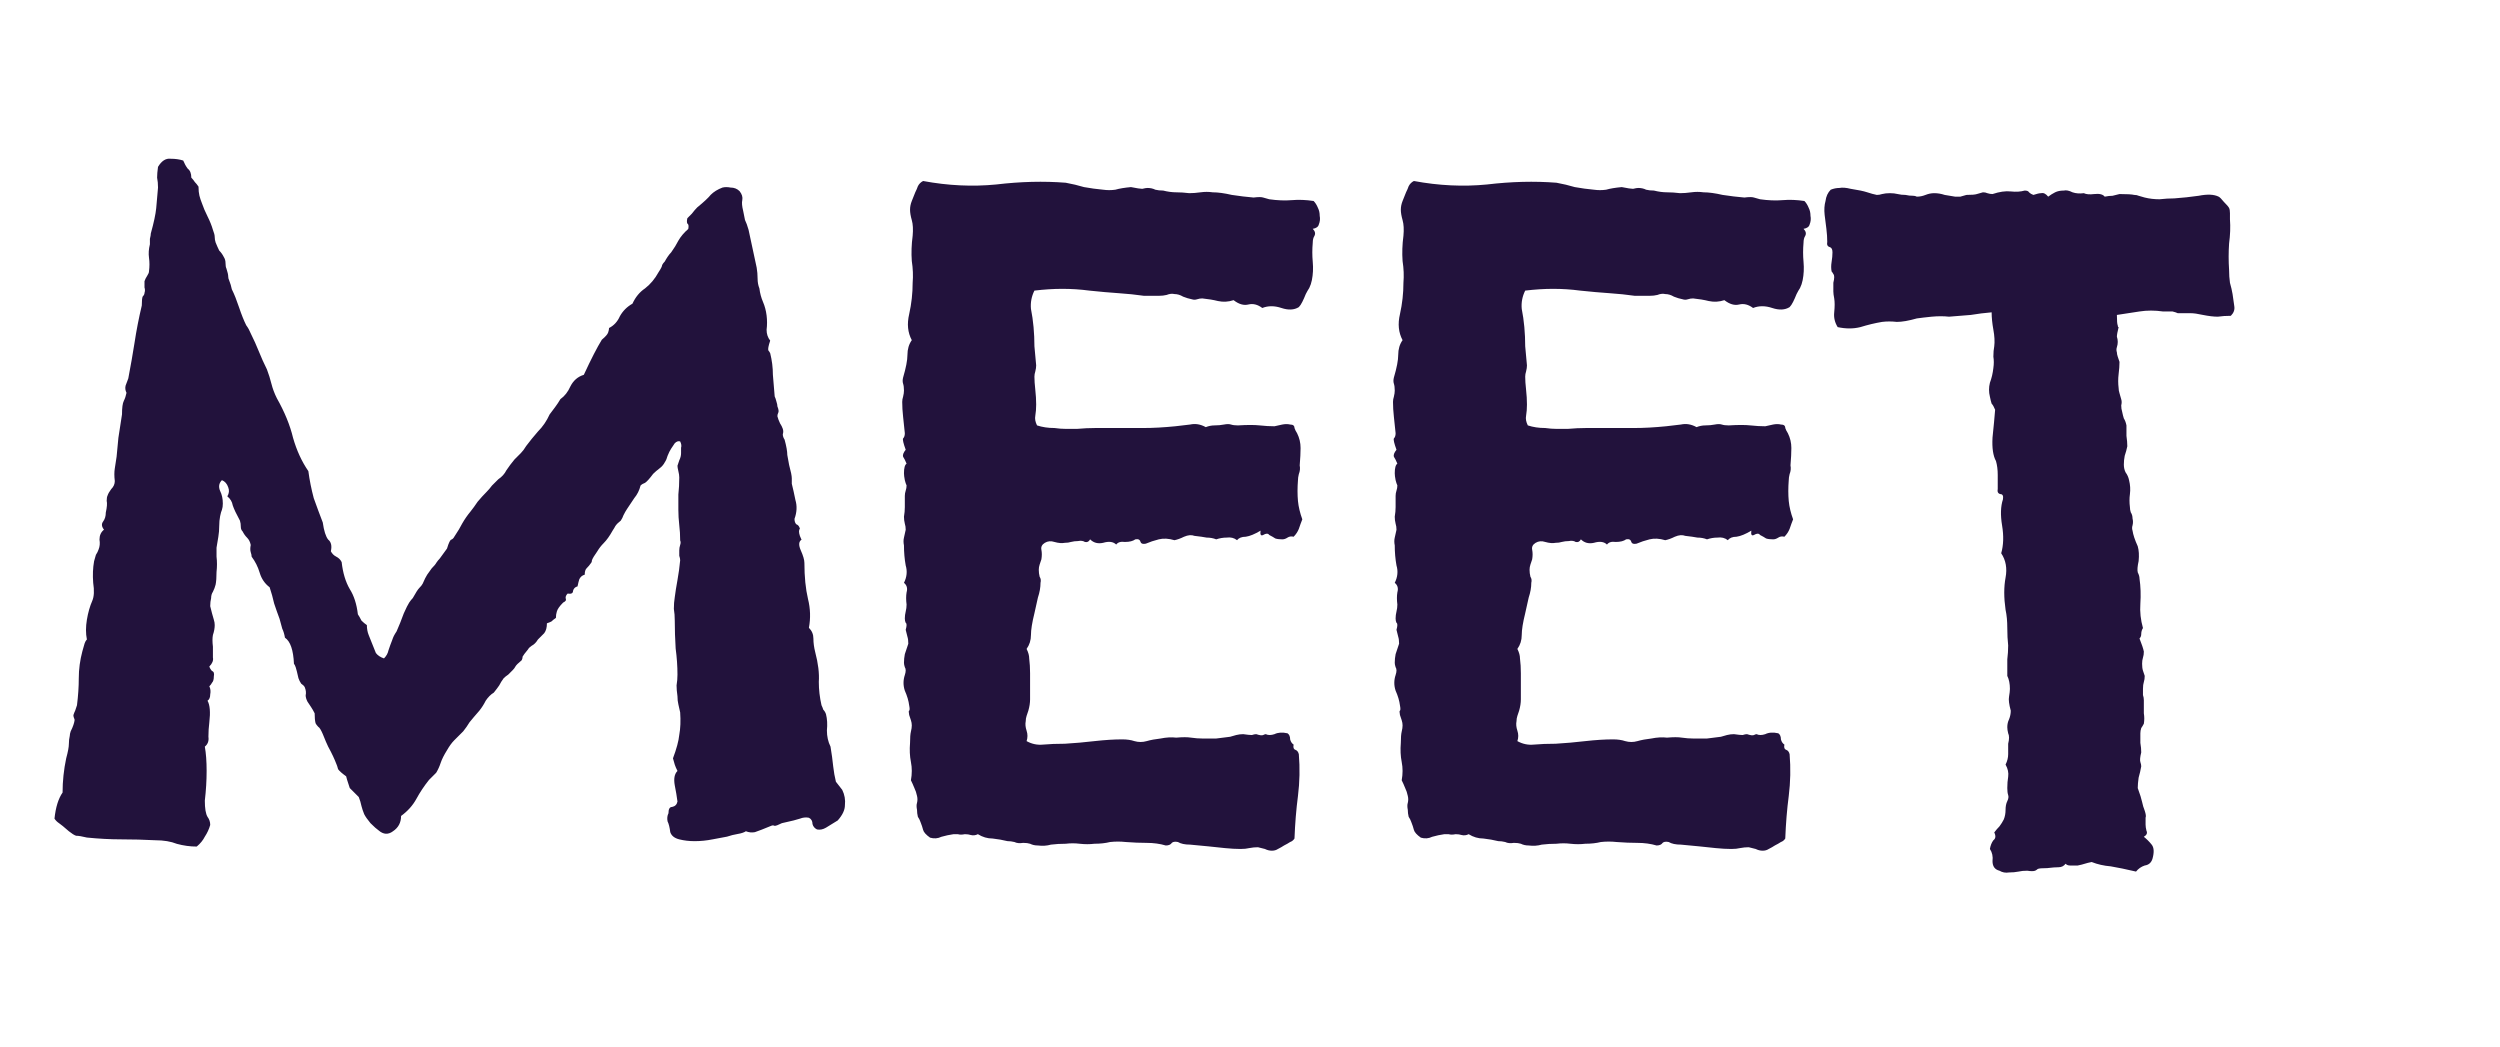 <?xml version="1.0" encoding="UTF-8"?> <svg xmlns="http://www.w3.org/2000/svg" width="160" height="67" viewBox="0 0 160 67" fill="none"><path d="M84.071 12.864C84.183 12.976 84.275 13.124 84.35 13.31C84.424 13.458 84.461 13.625 84.461 13.81C84.498 13.996 84.48 14.182 84.405 14.367C84.368 14.516 84.238 14.608 84.016 14.646C84.164 14.794 84.201 14.942 84.127 15.091C84.053 15.202 84.016 15.351 84.016 15.536C83.979 15.944 83.979 16.352 84.016 16.761C84.053 17.169 84.034 17.559 83.96 17.93C83.923 18.115 83.867 18.282 83.793 18.431C83.719 18.542 83.645 18.672 83.57 18.82C83.496 19.006 83.422 19.173 83.348 19.321C83.274 19.47 83.199 19.581 83.125 19.655C82.828 19.841 82.457 19.859 82.012 19.711C81.567 19.562 81.158 19.562 80.787 19.711C80.49 19.488 80.194 19.414 79.897 19.488C79.6 19.562 79.284 19.47 78.95 19.21C78.616 19.321 78.282 19.34 77.948 19.266C77.651 19.191 77.317 19.136 76.946 19.099C76.835 19.099 76.724 19.117 76.612 19.154C76.501 19.191 76.39 19.191 76.278 19.154C76.093 19.117 75.907 19.061 75.722 18.987C75.536 18.876 75.351 18.82 75.165 18.82C75.017 18.783 74.85 18.802 74.664 18.876C74.516 18.913 74.349 18.932 74.163 18.932H73.217C72.697 18.857 72.159 18.802 71.603 18.765C71.046 18.727 70.415 18.672 69.71 18.598C69.153 18.523 68.578 18.486 67.984 18.486C67.428 18.486 66.834 18.523 66.203 18.598C66.018 18.969 65.944 19.358 65.981 19.767C66.055 20.138 66.111 20.527 66.148 20.936C66.185 21.344 66.203 21.752 66.203 22.16C66.24 22.568 66.278 22.977 66.315 23.385C66.315 23.496 66.296 23.626 66.259 23.774C66.222 23.886 66.203 23.997 66.203 24.108C66.203 24.331 66.222 24.609 66.259 24.943C66.296 25.277 66.315 25.593 66.315 25.89C66.315 26.149 66.296 26.391 66.259 26.613C66.222 26.799 66.259 27.003 66.37 27.226C66.704 27.337 67.075 27.393 67.484 27.393C67.743 27.43 67.984 27.448 68.207 27.448C68.467 27.448 68.708 27.448 68.931 27.448C69.339 27.411 69.729 27.393 70.1 27.393C70.508 27.393 70.916 27.393 71.324 27.393C71.955 27.393 72.567 27.393 73.161 27.393C73.792 27.393 74.479 27.355 75.221 27.281C75.555 27.244 75.87 27.207 76.167 27.17C76.501 27.096 76.835 27.151 77.169 27.337C77.355 27.263 77.54 27.226 77.726 27.226C77.948 27.226 78.153 27.207 78.338 27.17C78.524 27.133 78.672 27.133 78.783 27.17C78.895 27.207 79.043 27.226 79.229 27.226C79.822 27.189 80.286 27.189 80.62 27.226C80.954 27.263 81.27 27.281 81.567 27.281C81.752 27.244 81.919 27.207 82.067 27.17C82.253 27.133 82.42 27.133 82.569 27.17C82.754 27.17 82.847 27.244 82.847 27.393C82.884 27.504 82.94 27.615 83.014 27.727C83.162 28.023 83.237 28.339 83.237 28.673C83.237 28.97 83.218 29.341 83.181 29.786C83.218 29.972 83.199 30.157 83.125 30.343C83.088 30.491 83.07 30.621 83.07 30.732C83.032 31.215 83.032 31.66 83.07 32.068C83.107 32.44 83.199 32.829 83.348 33.237C83.274 33.423 83.199 33.627 83.125 33.85C83.051 34.035 82.94 34.202 82.791 34.351C82.643 34.313 82.513 34.332 82.401 34.406C82.29 34.48 82.179 34.518 82.067 34.518C81.882 34.518 81.734 34.499 81.622 34.462C81.511 34.388 81.381 34.313 81.233 34.239C81.158 34.128 81.028 34.128 80.843 34.239C80.695 34.313 80.639 34.221 80.676 33.961C80.305 34.184 79.989 34.313 79.73 34.351C79.47 34.351 79.284 34.425 79.173 34.573C78.987 34.425 78.765 34.369 78.505 34.406C78.282 34.406 78.06 34.443 77.837 34.518C77.651 34.443 77.447 34.406 77.225 34.406C77.039 34.369 76.779 34.332 76.445 34.295C76.26 34.221 76.037 34.239 75.778 34.351C75.555 34.462 75.351 34.536 75.165 34.573C74.794 34.462 74.46 34.443 74.163 34.518C73.866 34.592 73.588 34.685 73.328 34.796C73.143 34.833 73.031 34.796 72.994 34.685C72.957 34.536 72.846 34.48 72.66 34.518C72.512 34.629 72.289 34.685 71.992 34.685C71.733 34.648 71.547 34.703 71.436 34.852C71.25 34.666 70.972 34.629 70.601 34.74C70.267 34.815 69.988 34.74 69.766 34.518C69.692 34.666 69.58 34.722 69.432 34.685C69.32 34.61 69.172 34.592 68.987 34.629C68.838 34.629 68.69 34.648 68.541 34.685C68.43 34.722 68.3 34.74 68.151 34.74C67.966 34.777 67.743 34.759 67.484 34.685C67.261 34.61 67.057 34.629 66.871 34.74C66.686 34.852 66.612 35 66.649 35.185C66.686 35.371 66.686 35.575 66.649 35.798C66.612 35.909 66.574 36.02 66.537 36.132C66.5 36.243 66.482 36.355 66.482 36.466C66.482 36.614 66.5 36.763 66.537 36.911C66.612 37.023 66.63 37.152 66.593 37.301C66.593 37.598 66.537 37.913 66.426 38.247C66.352 38.581 66.278 38.915 66.203 39.249C66.055 39.843 65.981 40.307 65.981 40.641C65.981 40.975 65.888 41.272 65.702 41.531C65.814 41.754 65.869 41.958 65.869 42.144C65.906 42.44 65.925 42.756 65.925 43.09C65.925 43.424 65.925 43.739 65.925 44.036C65.925 44.259 65.925 44.5 65.925 44.76C65.925 44.982 65.888 45.224 65.814 45.483C65.776 45.595 65.739 45.706 65.702 45.817C65.665 45.929 65.647 46.04 65.647 46.151C65.609 46.337 65.628 46.541 65.702 46.764C65.776 46.986 65.776 47.209 65.702 47.432C66.036 47.617 66.389 47.691 66.76 47.654C67.168 47.617 67.632 47.599 68.151 47.599C68.782 47.562 69.413 47.506 70.044 47.432C70.712 47.357 71.306 47.32 71.825 47.32C72.122 47.32 72.382 47.357 72.605 47.432C72.864 47.506 73.124 47.506 73.384 47.432C73.644 47.357 73.941 47.302 74.275 47.265C74.646 47.19 74.98 47.172 75.276 47.209C75.685 47.172 76 47.172 76.223 47.209C76.483 47.246 76.724 47.265 76.946 47.265C77.28 47.265 77.577 47.265 77.837 47.265C78.134 47.227 78.431 47.19 78.728 47.153C78.876 47.116 79.006 47.079 79.117 47.042C79.266 47.005 79.414 46.986 79.563 46.986C79.822 47.023 80.008 47.042 80.119 47.042C80.231 47.005 80.323 46.986 80.398 46.986C80.62 47.06 80.769 47.079 80.843 47.042C80.917 47.005 80.973 46.986 81.01 46.986C81.158 47.06 81.344 47.06 81.567 46.986C81.789 46.875 82.067 46.856 82.401 46.931C82.513 47.005 82.569 47.135 82.569 47.32C82.606 47.469 82.68 47.58 82.791 47.654C82.754 47.84 82.791 47.951 82.903 47.988C83.014 48.025 83.088 48.118 83.125 48.267C83.199 49.157 83.181 50.048 83.07 50.938C82.958 51.792 82.884 52.701 82.847 53.666C82.773 53.777 82.68 53.852 82.569 53.889C82.457 53.963 82.327 54.037 82.179 54.111C82.067 54.185 81.938 54.26 81.789 54.334C81.678 54.408 81.548 54.445 81.4 54.445C81.251 54.445 81.103 54.408 80.954 54.334C80.806 54.297 80.657 54.26 80.509 54.223C80.323 54.223 80.138 54.241 79.952 54.278C79.804 54.315 79.618 54.334 79.396 54.334C79.099 54.334 78.765 54.315 78.394 54.278C78.06 54.241 77.707 54.204 77.336 54.167C76.928 54.13 76.538 54.093 76.167 54.056C75.833 54.056 75.573 54 75.388 53.889C75.202 53.852 75.072 53.87 74.998 53.944C74.924 54.056 74.794 54.111 74.609 54.111C74.237 54 73.829 53.944 73.384 53.944C72.976 53.944 72.53 53.926 72.048 53.889C71.714 53.852 71.38 53.852 71.046 53.889C70.749 53.963 70.415 54 70.044 54C69.747 54.037 69.432 54.037 69.098 54C68.801 53.963 68.504 53.963 68.207 54C67.873 54 67.558 54.019 67.261 54.056C67.001 54.13 66.723 54.148 66.426 54.111C66.24 54.111 66.073 54.074 65.925 54C65.814 53.963 65.665 53.944 65.48 53.944C65.257 53.981 65.071 53.963 64.923 53.889C64.775 53.852 64.626 53.833 64.478 53.833C64.181 53.759 63.865 53.703 63.531 53.666C63.197 53.666 62.882 53.573 62.585 53.388C62.437 53.462 62.288 53.48 62.14 53.443C62.028 53.406 61.899 53.388 61.75 53.388C61.565 53.425 61.416 53.425 61.305 53.388C61.194 53.388 61.101 53.388 61.026 53.388C60.767 53.425 60.507 53.48 60.247 53.555C60.025 53.666 59.783 53.685 59.524 53.61C59.264 53.425 59.115 53.258 59.078 53.109C59.041 52.961 58.986 52.794 58.911 52.608C58.874 52.497 58.819 52.386 58.744 52.274C58.707 52.126 58.689 51.977 58.689 51.829C58.651 51.644 58.651 51.495 58.689 51.384C58.726 51.235 58.726 51.087 58.689 50.938C58.651 50.753 58.596 50.586 58.522 50.438C58.447 50.252 58.373 50.085 58.299 49.937C58.373 49.528 58.373 49.139 58.299 48.768C58.225 48.397 58.206 47.988 58.243 47.543C58.243 47.209 58.262 46.968 58.299 46.819C58.336 46.671 58.355 46.541 58.355 46.43C58.355 46.318 58.336 46.207 58.299 46.096C58.262 45.984 58.225 45.873 58.188 45.762C58.151 45.576 58.151 45.483 58.188 45.483C58.225 45.446 58.225 45.335 58.188 45.149C58.151 44.852 58.058 44.537 57.909 44.203C57.798 43.869 57.798 43.535 57.909 43.201C57.983 42.978 57.983 42.812 57.909 42.7C57.872 42.589 57.854 42.496 57.854 42.422C57.854 42.236 57.872 42.051 57.909 41.865C57.983 41.643 58.058 41.42 58.132 41.197C58.132 41.012 58.113 40.863 58.076 40.752C58.039 40.603 58.002 40.455 57.965 40.307C58.039 40.047 58.039 39.898 57.965 39.861C57.928 39.787 57.909 39.694 57.909 39.583C57.909 39.435 57.928 39.286 57.965 39.138C58.002 38.989 58.021 38.841 58.021 38.692C57.983 38.395 57.983 38.136 58.021 37.913C58.095 37.653 58.039 37.449 57.854 37.301C58.039 36.93 58.076 36.559 57.965 36.188C57.891 35.779 57.854 35.352 57.854 34.907C57.816 34.722 57.816 34.555 57.854 34.406C57.891 34.258 57.928 34.091 57.965 33.905C57.965 33.757 57.946 33.627 57.909 33.516C57.872 33.367 57.854 33.219 57.854 33.07C57.891 32.848 57.909 32.644 57.909 32.458C57.909 32.235 57.909 31.994 57.909 31.734C57.909 31.623 57.928 31.512 57.965 31.4C58.002 31.289 58.021 31.178 58.021 31.066C57.983 30.992 57.946 30.881 57.909 30.732C57.872 30.547 57.854 30.398 57.854 30.287C57.854 29.953 57.909 29.749 58.021 29.675C57.946 29.489 57.872 29.341 57.798 29.23C57.761 29.118 57.816 28.97 57.965 28.784C57.816 28.376 57.761 28.135 57.798 28.061C57.872 27.986 57.909 27.875 57.909 27.727C57.872 27.318 57.835 26.966 57.798 26.669C57.761 26.335 57.742 26.02 57.742 25.723C57.742 25.611 57.761 25.5 57.798 25.389C57.835 25.24 57.854 25.11 57.854 24.999C57.854 24.814 57.835 24.665 57.798 24.554C57.761 24.442 57.761 24.312 57.798 24.164C57.983 23.533 58.076 23.051 58.076 22.717C58.076 22.346 58.169 22.03 58.355 21.77C58.095 21.288 58.039 20.731 58.188 20.101C58.336 19.433 58.41 18.765 58.41 18.097C58.447 17.651 58.429 17.188 58.355 16.705C58.318 16.186 58.336 15.648 58.41 15.091C58.447 14.683 58.429 14.349 58.355 14.089C58.28 13.829 58.243 13.606 58.243 13.421C58.243 13.235 58.28 13.05 58.355 12.864C58.429 12.679 58.503 12.493 58.577 12.308C58.651 12.159 58.707 12.029 58.744 11.918C58.819 11.77 58.93 11.658 59.078 11.584C60.674 11.881 62.233 11.955 63.754 11.807C65.313 11.621 66.797 11.584 68.207 11.695C68.615 11.77 69.005 11.862 69.376 11.974C69.784 12.048 70.192 12.104 70.601 12.141C70.861 12.178 71.12 12.178 71.38 12.141C71.64 12.066 71.974 12.011 72.382 11.974C72.753 12.048 72.994 12.085 73.106 12.085C73.254 12.048 73.365 12.029 73.44 12.029C73.625 12.029 73.792 12.066 73.941 12.141C74.089 12.178 74.256 12.196 74.442 12.196C74.738 12.271 75.017 12.308 75.276 12.308C75.536 12.308 75.815 12.326 76.112 12.363C76.334 12.363 76.575 12.345 76.835 12.308C77.095 12.271 77.355 12.271 77.614 12.308C77.948 12.308 78.357 12.363 78.839 12.475C79.321 12.549 79.785 12.604 80.231 12.642C80.528 12.604 80.732 12.604 80.843 12.642C80.991 12.679 81.121 12.716 81.233 12.753C81.752 12.827 82.234 12.846 82.68 12.809C83.125 12.771 83.589 12.79 84.071 12.864ZM115.482 12.864C115.593 12.976 115.686 13.124 115.76 13.31C115.834 13.458 115.871 13.625 115.871 13.81C115.908 13.996 115.89 14.182 115.816 14.367C115.778 14.516 115.649 14.608 115.426 14.646C115.574 14.794 115.611 14.942 115.537 15.091C115.463 15.202 115.426 15.351 115.426 15.536C115.389 15.944 115.389 16.352 115.426 16.761C115.463 17.169 115.444 17.559 115.37 17.93C115.333 18.115 115.277 18.282 115.203 18.431C115.129 18.542 115.055 18.672 114.981 18.82C114.906 19.006 114.832 19.173 114.758 19.321C114.684 19.47 114.609 19.581 114.535 19.655C114.238 19.841 113.867 19.859 113.422 19.711C112.977 19.562 112.568 19.562 112.197 19.711C111.9 19.488 111.604 19.414 111.307 19.488C111.01 19.562 110.694 19.47 110.36 19.21C110.026 19.321 109.692 19.34 109.358 19.266C109.062 19.191 108.728 19.136 108.357 19.099C108.245 19.099 108.134 19.117 108.023 19.154C107.911 19.191 107.8 19.191 107.689 19.154C107.503 19.117 107.317 19.061 107.132 18.987C106.946 18.876 106.761 18.82 106.575 18.82C106.427 18.783 106.26 18.802 106.074 18.876C105.926 18.913 105.759 18.932 105.573 18.932H104.627C104.108 18.857 103.569 18.802 103.013 18.765C102.456 18.727 101.825 18.672 101.12 18.598C100.564 18.523 99.988 18.486 99.395 18.486C98.838 18.486 98.244 18.523 97.613 18.598C97.428 18.969 97.354 19.358 97.391 19.767C97.465 20.138 97.521 20.527 97.558 20.936C97.595 21.344 97.613 21.752 97.613 22.16C97.65 22.568 97.688 22.977 97.725 23.385C97.725 23.496 97.706 23.626 97.669 23.774C97.632 23.886 97.613 23.997 97.613 24.108C97.613 24.331 97.632 24.609 97.669 24.943C97.706 25.277 97.725 25.593 97.725 25.89C97.725 26.149 97.706 26.391 97.669 26.613C97.632 26.799 97.669 27.003 97.78 27.226C98.114 27.337 98.485 27.393 98.894 27.393C99.153 27.43 99.395 27.448 99.617 27.448C99.877 27.448 100.118 27.448 100.341 27.448C100.749 27.411 101.139 27.393 101.51 27.393C101.918 27.393 102.326 27.393 102.734 27.393C103.365 27.393 103.978 27.393 104.571 27.393C105.202 27.393 105.889 27.355 106.631 27.281C106.965 27.244 107.28 27.207 107.577 27.17C107.911 27.096 108.245 27.151 108.579 27.337C108.765 27.263 108.95 27.226 109.136 27.226C109.358 27.226 109.563 27.207 109.748 27.17C109.934 27.133 110.082 27.133 110.193 27.17C110.305 27.207 110.453 27.226 110.639 27.226C111.233 27.189 111.696 27.189 112.03 27.226C112.364 27.263 112.68 27.281 112.977 27.281C113.162 27.244 113.329 27.207 113.478 27.17C113.663 27.133 113.83 27.133 113.979 27.17C114.164 27.17 114.257 27.244 114.257 27.393C114.294 27.504 114.35 27.615 114.424 27.727C114.572 28.023 114.647 28.339 114.647 28.673C114.647 28.97 114.628 29.341 114.591 29.786C114.628 29.972 114.609 30.157 114.535 30.343C114.498 30.491 114.48 30.621 114.48 30.732C114.442 31.215 114.442 31.66 114.48 32.068C114.517 32.44 114.609 32.829 114.758 33.237C114.684 33.423 114.609 33.627 114.535 33.85C114.461 34.035 114.35 34.202 114.201 34.351C114.053 34.313 113.923 34.332 113.812 34.406C113.7 34.48 113.589 34.518 113.478 34.518C113.292 34.518 113.144 34.499 113.032 34.462C112.921 34.388 112.791 34.313 112.643 34.239C112.568 34.128 112.439 34.128 112.253 34.239C112.105 34.313 112.049 34.221 112.086 33.961C111.715 34.184 111.399 34.313 111.14 34.351C110.88 34.351 110.694 34.425 110.583 34.573C110.398 34.425 110.175 34.369 109.915 34.406C109.692 34.406 109.47 34.443 109.247 34.518C109.062 34.443 108.858 34.406 108.635 34.406C108.449 34.369 108.19 34.332 107.856 34.295C107.67 34.221 107.447 34.239 107.188 34.351C106.965 34.462 106.761 34.536 106.575 34.573C106.204 34.462 105.87 34.443 105.573 34.518C105.276 34.592 104.998 34.685 104.738 34.796C104.553 34.833 104.441 34.796 104.404 34.685C104.367 34.536 104.256 34.48 104.07 34.518C103.922 34.629 103.699 34.685 103.402 34.685C103.143 34.648 102.957 34.703 102.846 34.852C102.66 34.666 102.382 34.629 102.011 34.74C101.677 34.815 101.399 34.74 101.176 34.518C101.102 34.666 100.99 34.722 100.842 34.685C100.731 34.61 100.582 34.592 100.397 34.629C100.248 34.629 100.1 34.648 99.951 34.685C99.84 34.722 99.71 34.74 99.562 34.74C99.376 34.777 99.153 34.759 98.894 34.685C98.671 34.61 98.467 34.629 98.281 34.74C98.096 34.852 98.022 35 98.059 35.185C98.096 35.371 98.096 35.575 98.059 35.798C98.022 35.909 97.984 36.02 97.947 36.132C97.91 36.243 97.892 36.355 97.892 36.466C97.892 36.614 97.91 36.763 97.947 36.911C98.022 37.023 98.04 37.152 98.003 37.301C98.003 37.598 97.947 37.913 97.836 38.247C97.762 38.581 97.688 38.915 97.613 39.249C97.465 39.843 97.391 40.307 97.391 40.641C97.391 40.975 97.298 41.272 97.112 41.531C97.224 41.754 97.279 41.958 97.279 42.144C97.317 42.44 97.335 42.756 97.335 43.09C97.335 43.424 97.335 43.739 97.335 44.036C97.335 44.259 97.335 44.5 97.335 44.76C97.335 44.982 97.298 45.224 97.224 45.483C97.187 45.595 97.15 45.706 97.112 45.817C97.075 45.929 97.057 46.04 97.057 46.151C97.02 46.337 97.038 46.541 97.112 46.764C97.187 46.986 97.187 47.209 97.112 47.432C97.446 47.617 97.799 47.691 98.17 47.654C98.578 47.617 99.042 47.599 99.562 47.599C100.192 47.562 100.823 47.506 101.454 47.432C102.122 47.357 102.716 47.32 103.235 47.32C103.532 47.32 103.792 47.357 104.015 47.432C104.274 47.506 104.534 47.506 104.794 47.432C105.054 47.357 105.351 47.302 105.685 47.265C106.056 47.19 106.39 47.172 106.687 47.209C107.095 47.172 107.41 47.172 107.633 47.209C107.893 47.246 108.134 47.265 108.357 47.265C108.691 47.265 108.987 47.265 109.247 47.265C109.544 47.227 109.841 47.19 110.138 47.153C110.286 47.116 110.416 47.079 110.527 47.042C110.676 47.005 110.824 46.986 110.973 46.986C111.233 47.023 111.418 47.042 111.529 47.042C111.641 47.005 111.733 46.986 111.808 46.986C112.03 47.06 112.179 47.079 112.253 47.042C112.327 47.005 112.383 46.986 112.42 46.986C112.568 47.06 112.754 47.06 112.977 46.986C113.199 46.875 113.478 46.856 113.812 46.931C113.923 47.005 113.979 47.135 113.979 47.32C114.016 47.469 114.09 47.58 114.201 47.654C114.164 47.84 114.201 47.951 114.313 47.988C114.424 48.025 114.498 48.118 114.535 48.267C114.609 49.157 114.591 50.048 114.48 50.938C114.368 51.792 114.294 52.701 114.257 53.666C114.183 53.777 114.09 53.852 113.979 53.889C113.867 53.963 113.737 54.037 113.589 54.111C113.478 54.185 113.348 54.26 113.199 54.334C113.088 54.408 112.958 54.445 112.81 54.445C112.661 54.445 112.513 54.408 112.364 54.334C112.216 54.297 112.067 54.26 111.919 54.223C111.733 54.223 111.548 54.241 111.362 54.278C111.214 54.315 111.028 54.334 110.806 54.334C110.509 54.334 110.175 54.315 109.804 54.278C109.47 54.241 109.117 54.204 108.746 54.167C108.338 54.13 107.948 54.093 107.577 54.056C107.243 54.056 106.983 54 106.798 53.889C106.612 53.852 106.483 53.87 106.408 53.944C106.334 54.056 106.204 54.111 106.019 54.111C105.648 54 105.239 53.944 104.794 53.944C104.386 53.944 103.941 53.926 103.458 53.889C103.124 53.852 102.79 53.852 102.456 53.889C102.159 53.963 101.825 54 101.454 54C101.157 54.037 100.842 54.037 100.508 54C100.211 53.963 99.914 53.963 99.617 54C99.283 54 98.968 54.019 98.671 54.056C98.411 54.13 98.133 54.148 97.836 54.111C97.65 54.111 97.484 54.074 97.335 54C97.224 53.963 97.075 53.944 96.89 53.944C96.667 53.981 96.481 53.963 96.333 53.889C96.185 53.852 96.036 53.833 95.888 53.833C95.591 53.759 95.275 53.703 94.942 53.666C94.608 53.666 94.292 53.573 93.995 53.388C93.847 53.462 93.698 53.48 93.55 53.443C93.439 53.406 93.309 53.388 93.16 53.388C92.975 53.425 92.826 53.425 92.715 53.388C92.604 53.388 92.511 53.388 92.437 53.388C92.177 53.425 91.917 53.48 91.657 53.555C91.435 53.666 91.193 53.685 90.934 53.61C90.674 53.425 90.525 53.258 90.488 53.109C90.451 52.961 90.396 52.794 90.321 52.608C90.284 52.497 90.229 52.386 90.154 52.274C90.117 52.126 90.099 51.977 90.099 51.829C90.062 51.644 90.062 51.495 90.099 51.384C90.136 51.235 90.136 51.087 90.099 50.938C90.062 50.753 90.006 50.586 89.932 50.438C89.858 50.252 89.783 50.085 89.709 49.937C89.783 49.528 89.783 49.139 89.709 48.768C89.635 48.397 89.616 47.988 89.653 47.543C89.653 47.209 89.672 46.968 89.709 46.819C89.746 46.671 89.765 46.541 89.765 46.43C89.765 46.318 89.746 46.207 89.709 46.096C89.672 45.984 89.635 45.873 89.598 45.762C89.561 45.576 89.561 45.483 89.598 45.483C89.635 45.446 89.635 45.335 89.598 45.149C89.561 44.852 89.468 44.537 89.319 44.203C89.208 43.869 89.208 43.535 89.319 43.201C89.394 42.978 89.394 42.812 89.319 42.7C89.282 42.589 89.264 42.496 89.264 42.422C89.264 42.236 89.282 42.051 89.319 41.865C89.394 41.643 89.468 41.42 89.542 41.197C89.542 41.012 89.523 40.863 89.486 40.752C89.449 40.603 89.412 40.455 89.375 40.307C89.449 40.047 89.449 39.898 89.375 39.861C89.338 39.787 89.319 39.694 89.319 39.583C89.319 39.435 89.338 39.286 89.375 39.138C89.412 38.989 89.431 38.841 89.431 38.692C89.394 38.395 89.394 38.136 89.431 37.913C89.505 37.653 89.449 37.449 89.264 37.301C89.449 36.93 89.486 36.559 89.375 36.188C89.301 35.779 89.264 35.352 89.264 34.907C89.227 34.722 89.227 34.555 89.264 34.406C89.301 34.258 89.338 34.091 89.375 33.905C89.375 33.757 89.356 33.627 89.319 33.516C89.282 33.367 89.264 33.219 89.264 33.07C89.301 32.848 89.319 32.644 89.319 32.458C89.319 32.235 89.319 31.994 89.319 31.734C89.319 31.623 89.338 31.512 89.375 31.4C89.412 31.289 89.431 31.178 89.431 31.066C89.394 30.992 89.356 30.881 89.319 30.732C89.282 30.547 89.264 30.398 89.264 30.287C89.264 29.953 89.319 29.749 89.431 29.675C89.356 29.489 89.282 29.341 89.208 29.23C89.171 29.118 89.227 28.97 89.375 28.784C89.227 28.376 89.171 28.135 89.208 28.061C89.282 27.986 89.319 27.875 89.319 27.727C89.282 27.318 89.245 26.966 89.208 26.669C89.171 26.335 89.152 26.02 89.152 25.723C89.152 25.611 89.171 25.5 89.208 25.389C89.245 25.24 89.264 25.11 89.264 24.999C89.264 24.814 89.245 24.665 89.208 24.554C89.171 24.442 89.171 24.312 89.208 24.164C89.394 23.533 89.486 23.051 89.486 22.717C89.486 22.346 89.579 22.03 89.765 21.77C89.505 21.288 89.449 20.731 89.598 20.101C89.746 19.433 89.82 18.765 89.82 18.097C89.858 17.651 89.839 17.188 89.765 16.705C89.728 16.186 89.746 15.648 89.82 15.091C89.858 14.683 89.839 14.349 89.765 14.089C89.691 13.829 89.653 13.606 89.653 13.421C89.653 13.235 89.691 13.05 89.765 12.864C89.839 12.679 89.913 12.493 89.987 12.308C90.062 12.159 90.117 12.029 90.154 11.918C90.229 11.77 90.34 11.658 90.488 11.584C92.084 11.881 93.643 11.955 95.164 11.807C96.723 11.621 98.207 11.584 99.617 11.695C100.025 11.77 100.415 11.862 100.786 11.974C101.194 12.048 101.603 12.104 102.011 12.141C102.271 12.178 102.53 12.178 102.79 12.141C103.05 12.066 103.384 12.011 103.792 11.974C104.163 12.048 104.404 12.085 104.516 12.085C104.664 12.048 104.775 12.029 104.85 12.029C105.035 12.029 105.202 12.066 105.351 12.141C105.499 12.178 105.666 12.196 105.852 12.196C106.149 12.271 106.427 12.308 106.687 12.308C106.946 12.308 107.225 12.326 107.522 12.363C107.744 12.363 107.985 12.345 108.245 12.308C108.505 12.271 108.765 12.271 109.024 12.308C109.358 12.308 109.767 12.363 110.249 12.475C110.732 12.549 111.195 12.604 111.641 12.642C111.938 12.604 112.142 12.604 112.253 12.642C112.401 12.679 112.531 12.716 112.643 12.753C113.162 12.827 113.645 12.846 114.09 12.809C114.535 12.771 114.999 12.79 115.482 12.864ZM142.884 18.82C142.921 19.117 142.958 19.377 142.995 19.6C143.032 19.822 142.958 20.026 142.773 20.212C142.476 20.212 142.197 20.23 141.938 20.268C141.678 20.268 141.362 20.23 140.991 20.156C140.657 20.082 140.398 20.045 140.212 20.045C140.064 20.045 139.915 20.045 139.767 20.045C139.618 20.045 139.488 20.045 139.377 20.045C139.303 20.008 139.191 19.971 139.043 19.934H138.431C137.911 19.859 137.41 19.859 136.928 19.934C136.482 20.008 136 20.082 135.481 20.156C135.481 20.527 135.499 20.75 135.536 20.824C135.536 20.898 135.555 20.936 135.592 20.936C135.518 21.232 135.481 21.436 135.481 21.548C135.518 21.659 135.536 21.77 135.536 21.882C135.536 21.993 135.518 22.105 135.481 22.216C135.443 22.327 135.443 22.439 135.481 22.55C135.481 22.624 135.499 22.717 135.536 22.828C135.573 22.939 135.61 23.051 135.648 23.162C135.648 23.385 135.629 23.645 135.592 23.941C135.555 24.238 135.555 24.535 135.592 24.832C135.592 24.943 135.61 25.055 135.648 25.166C135.685 25.277 135.722 25.407 135.759 25.556C135.796 25.667 135.796 25.797 135.759 25.945C135.759 26.094 135.777 26.224 135.814 26.335C135.852 26.52 135.889 26.669 135.926 26.78C136 26.892 136.056 27.04 136.093 27.226C136.093 27.411 136.093 27.634 136.093 27.894C136.13 28.153 136.148 28.376 136.148 28.561C136.111 28.747 136.056 28.951 135.981 29.174C135.944 29.359 135.926 29.545 135.926 29.73C135.926 29.916 135.963 30.083 136.037 30.231C136.148 30.38 136.223 30.547 136.26 30.732C136.334 31.029 136.353 31.326 136.315 31.623C136.278 31.883 136.278 32.161 136.315 32.458C136.315 32.569 136.334 32.681 136.371 32.792C136.445 32.903 136.482 33.033 136.482 33.182C136.52 33.33 136.52 33.478 136.482 33.627C136.445 33.738 136.445 33.85 136.482 33.961C136.52 34.221 136.631 34.555 136.816 34.963C136.891 35.223 136.909 35.538 136.872 35.909C136.798 36.243 136.779 36.484 136.816 36.633C136.891 36.781 136.928 36.911 136.928 37.023C137.002 37.542 137.021 38.08 136.983 38.637C136.946 39.156 137.002 39.676 137.15 40.195C137.076 40.307 137.039 40.437 137.039 40.585C137.039 40.696 137.002 40.789 136.928 40.863C137.076 41.234 137.169 41.513 137.206 41.698C137.206 41.847 137.188 41.977 137.15 42.088C137.113 42.199 137.095 42.329 137.095 42.477C137.095 42.663 137.113 42.812 137.15 42.923C137.188 43.034 137.225 43.145 137.262 43.257C137.262 43.405 137.243 43.535 137.206 43.647C137.169 43.758 137.15 43.906 137.15 44.092C137.15 44.203 137.15 44.333 137.15 44.481C137.188 44.593 137.206 44.704 137.206 44.815C137.206 45.112 137.206 45.391 137.206 45.65C137.243 45.873 137.243 46.096 137.206 46.318C137.169 46.393 137.113 46.485 137.039 46.597C137.002 46.708 136.983 46.819 136.983 46.931C136.983 47.116 136.983 47.32 136.983 47.543C137.021 47.766 137.039 47.97 137.039 48.155C136.965 48.452 136.946 48.656 136.983 48.768C137.021 48.879 137.039 48.972 137.039 49.046C137.002 49.269 136.946 49.51 136.872 49.77C136.835 50.029 136.816 50.252 136.816 50.438C136.965 50.846 137.058 51.143 137.095 51.328C137.132 51.514 137.188 51.699 137.262 51.885C137.336 52.107 137.355 52.256 137.317 52.33C137.317 52.404 137.317 52.553 137.317 52.775C137.317 52.887 137.336 53.017 137.373 53.165C137.447 53.313 137.392 53.443 137.206 53.555C137.392 53.703 137.559 53.87 137.707 54.056C137.856 54.241 137.874 54.538 137.763 54.946C137.689 55.206 137.522 55.355 137.262 55.392C137.039 55.466 136.854 55.596 136.705 55.781C136.074 55.633 135.536 55.522 135.091 55.447C134.646 55.41 134.237 55.317 133.866 55.169C133.681 55.206 133.532 55.243 133.421 55.28C133.31 55.317 133.161 55.355 132.976 55.392C132.79 55.392 132.623 55.392 132.475 55.392C132.363 55.392 132.271 55.355 132.196 55.28C132.085 55.429 131.937 55.503 131.751 55.503C131.565 55.503 131.324 55.522 131.027 55.559C130.693 55.559 130.489 55.577 130.415 55.614C130.378 55.651 130.322 55.688 130.248 55.726C130.137 55.763 129.97 55.763 129.747 55.726C129.524 55.726 129.339 55.744 129.19 55.781C129.005 55.818 128.801 55.837 128.578 55.837C128.356 55.874 128.151 55.837 127.966 55.726C127.669 55.651 127.521 55.447 127.521 55.113C127.558 54.816 127.502 54.557 127.354 54.334C127.391 54.111 127.465 53.926 127.576 53.777C127.725 53.666 127.743 53.499 127.632 53.276C127.743 53.128 127.855 52.998 127.966 52.887C128.077 52.738 128.17 52.59 128.244 52.441C128.318 52.256 128.356 52.052 128.356 51.829C128.356 51.606 128.393 51.421 128.467 51.273C128.541 51.124 128.56 50.994 128.523 50.883C128.485 50.772 128.467 50.623 128.467 50.438C128.467 50.178 128.485 49.937 128.523 49.714C128.56 49.454 128.504 49.194 128.356 48.935C128.467 48.712 128.523 48.489 128.523 48.267C128.523 48.007 128.523 47.784 128.523 47.599C128.597 47.302 128.597 47.079 128.523 46.931C128.485 46.782 128.467 46.652 128.467 46.541C128.467 46.355 128.504 46.188 128.578 46.04C128.652 45.855 128.689 45.669 128.689 45.483C128.578 45.075 128.541 44.778 128.578 44.593C128.615 44.37 128.634 44.203 128.634 44.092C128.634 43.758 128.578 43.48 128.467 43.257C128.467 42.812 128.467 42.459 128.467 42.199C128.504 41.902 128.523 41.605 128.523 41.309C128.485 40.975 128.467 40.603 128.467 40.195C128.467 39.75 128.43 39.36 128.356 39.026C128.244 38.247 128.244 37.56 128.356 36.967C128.467 36.373 128.374 35.853 128.077 35.408C128.226 34.889 128.244 34.295 128.133 33.627C128.022 32.959 128.04 32.402 128.189 31.957C128.226 31.734 128.17 31.623 128.022 31.623C127.873 31.586 127.817 31.475 127.855 31.289C127.855 30.992 127.855 30.695 127.855 30.398C127.855 30.064 127.817 29.768 127.743 29.508C127.558 29.174 127.483 28.673 127.521 28.005C127.595 27.3 127.65 26.706 127.688 26.224C127.613 26.038 127.539 25.908 127.465 25.834C127.428 25.723 127.391 25.574 127.354 25.389C127.279 25.092 127.279 24.795 127.354 24.498C127.465 24.201 127.539 23.886 127.576 23.552C127.613 23.292 127.613 23.051 127.576 22.828C127.576 22.568 127.595 22.346 127.632 22.16C127.669 21.863 127.65 21.511 127.576 21.102C127.502 20.694 127.465 20.323 127.465 19.989C127.02 20.026 126.574 20.082 126.129 20.156C125.684 20.193 125.22 20.23 124.737 20.268C124.403 20.23 124.032 20.23 123.624 20.268C123.253 20.305 122.938 20.342 122.678 20.379C122.158 20.527 121.731 20.602 121.398 20.602C121.064 20.564 120.748 20.564 120.451 20.602C120.006 20.676 119.542 20.787 119.06 20.936C118.614 21.047 118.132 21.047 117.612 20.936C117.427 20.639 117.353 20.323 117.39 19.989C117.427 19.618 117.427 19.321 117.39 19.099C117.353 18.913 117.334 18.765 117.334 18.653C117.334 18.505 117.334 18.319 117.334 18.097C117.408 17.8 117.408 17.614 117.334 17.54C117.297 17.466 117.26 17.41 117.223 17.373C117.186 17.188 117.186 16.983 117.223 16.761C117.26 16.538 117.278 16.334 117.278 16.148C117.278 15.963 117.223 15.852 117.111 15.815C116.963 15.777 116.907 15.666 116.944 15.48C116.944 15.221 116.926 14.942 116.889 14.646C116.852 14.349 116.814 14.052 116.777 13.755C116.74 13.421 116.759 13.124 116.833 12.864C116.87 12.567 116.981 12.326 117.167 12.141C117.353 12.066 117.538 12.029 117.724 12.029C117.909 11.992 118.15 12.011 118.447 12.085C118.93 12.159 119.282 12.233 119.505 12.308C119.728 12.382 119.932 12.438 120.117 12.475C120.229 12.475 120.34 12.456 120.451 12.419C120.6 12.382 120.767 12.363 120.952 12.363C121.138 12.363 121.305 12.382 121.453 12.419C121.602 12.456 121.769 12.475 121.954 12.475C122.103 12.512 122.27 12.53 122.455 12.53C122.529 12.53 122.604 12.549 122.678 12.586C122.863 12.586 123.049 12.549 123.234 12.475C123.42 12.4 123.606 12.363 123.791 12.363C124.014 12.363 124.236 12.4 124.459 12.475C124.682 12.512 124.904 12.549 125.127 12.586C125.238 12.586 125.35 12.586 125.461 12.586C125.572 12.549 125.702 12.512 125.851 12.475C126.185 12.475 126.407 12.456 126.519 12.419C126.667 12.382 126.797 12.345 126.908 12.308C127.02 12.308 127.112 12.326 127.187 12.363C127.298 12.4 127.409 12.419 127.521 12.419C127.966 12.271 128.356 12.215 128.689 12.252C129.023 12.289 129.32 12.271 129.58 12.196C129.729 12.196 129.821 12.233 129.858 12.308C129.933 12.382 130.025 12.438 130.137 12.475C130.359 12.4 130.526 12.363 130.638 12.363C130.786 12.326 130.935 12.4 131.083 12.586C131.231 12.475 131.38 12.382 131.528 12.308C131.677 12.233 131.862 12.196 132.085 12.196C132.233 12.159 132.419 12.196 132.642 12.308C132.864 12.382 133.106 12.4 133.365 12.363C133.514 12.438 133.736 12.456 134.033 12.419C134.367 12.382 134.59 12.438 134.701 12.586C134.887 12.549 135.054 12.53 135.202 12.53C135.351 12.493 135.499 12.456 135.648 12.419C136.13 12.419 136.445 12.438 136.594 12.475C136.705 12.475 136.798 12.493 136.872 12.53C136.983 12.567 137.113 12.604 137.262 12.642C137.559 12.716 137.874 12.753 138.208 12.753C138.542 12.716 138.857 12.697 139.154 12.697C139.674 12.66 140.193 12.604 140.713 12.53C141.27 12.419 141.696 12.438 141.993 12.586C142.067 12.623 142.179 12.734 142.327 12.92C142.513 13.105 142.624 13.235 142.661 13.31C142.698 13.384 142.717 13.495 142.717 13.644C142.717 13.792 142.717 13.922 142.717 14.033C142.754 14.516 142.735 15.035 142.661 15.592C142.624 16.148 142.624 16.705 142.661 17.262C142.661 17.559 142.68 17.837 142.717 18.097C142.791 18.356 142.847 18.598 142.884 18.82Z" fill="#22123C"></path><path d="M53.902 50.55C54.055 50.857 54.113 51.184 54.075 51.529C54.075 51.837 53.921 52.163 53.614 52.509C53.306 52.701 53.057 52.855 52.864 52.97C52.672 53.085 52.48 53.123 52.288 53.085C52.135 53.008 52.039 52.893 52 52.739C52 52.547 51.923 52.413 51.77 52.336C51.578 52.297 51.386 52.317 51.194 52.394C51.04 52.432 50.906 52.47 50.79 52.509C50.598 52.547 50.349 52.605 50.041 52.682C49.811 52.797 49.657 52.855 49.58 52.855C49.504 52.816 49.427 52.816 49.35 52.855C48.889 53.047 48.543 53.181 48.313 53.258C48.121 53.296 47.929 53.277 47.737 53.2C47.621 53.277 47.449 53.335 47.218 53.373C46.987 53.411 46.757 53.469 46.527 53.546C46.296 53.584 45.989 53.642 45.605 53.719C45.221 53.796 44.837 53.834 44.452 53.834C44.107 53.834 43.78 53.796 43.473 53.719C43.166 53.642 42.974 53.488 42.897 53.258C42.858 52.95 42.801 52.72 42.724 52.566C42.685 52.374 42.705 52.202 42.782 52.048C42.782 51.779 42.858 51.645 43.012 51.645C43.204 51.606 43.319 51.491 43.358 51.299C43.319 50.992 43.262 50.646 43.185 50.262C43.108 49.839 43.166 49.532 43.358 49.34C43.281 49.186 43.223 49.052 43.185 48.937C43.146 48.821 43.108 48.687 43.07 48.533C43.3 47.919 43.434 47.419 43.473 47.035C43.55 46.613 43.569 46.133 43.531 45.595C43.492 45.403 43.454 45.23 43.415 45.076C43.377 44.922 43.358 44.75 43.358 44.558C43.319 44.289 43.3 44.058 43.3 43.866C43.339 43.636 43.358 43.405 43.358 43.175C43.358 42.637 43.319 42.08 43.242 41.504C43.204 40.889 43.185 40.294 43.185 39.718C43.185 39.449 43.166 39.199 43.127 38.969C43.127 38.7 43.146 38.45 43.185 38.22C43.223 37.912 43.281 37.547 43.358 37.125C43.434 36.703 43.492 36.28 43.531 35.857C43.531 35.781 43.511 35.685 43.473 35.569C43.473 35.454 43.473 35.339 43.473 35.224C43.473 35.108 43.492 34.993 43.531 34.878C43.569 34.763 43.569 34.667 43.531 34.59C43.531 34.244 43.511 33.918 43.473 33.61C43.434 33.265 43.415 32.938 43.415 32.631C43.415 32.285 43.415 31.959 43.415 31.651C43.454 31.306 43.473 30.941 43.473 30.557C43.473 30.441 43.454 30.307 43.415 30.153C43.377 30 43.358 29.884 43.358 29.808C43.396 29.692 43.434 29.577 43.473 29.462C43.55 29.308 43.588 29.155 43.588 29.001C43.588 28.847 43.588 28.732 43.588 28.655C43.627 28.54 43.607 28.406 43.531 28.252C43.415 28.213 43.3 28.252 43.185 28.367C43.108 28.482 43.031 28.598 42.954 28.713C42.877 28.828 42.801 28.982 42.724 29.174C42.685 29.328 42.628 29.462 42.551 29.577C42.474 29.731 42.359 29.865 42.205 29.98C42.052 30.096 41.917 30.211 41.802 30.326C41.572 30.634 41.399 30.826 41.283 30.902C41.168 30.941 41.072 30.998 40.995 31.075C40.919 31.383 40.784 31.651 40.592 31.882C40.438 32.112 40.285 32.343 40.131 32.573C40.054 32.688 39.977 32.823 39.901 32.977C39.862 33.092 39.805 33.207 39.728 33.322C39.574 33.438 39.459 33.553 39.382 33.668C39.344 33.745 39.286 33.841 39.209 33.956C39.017 34.302 38.825 34.571 38.633 34.763C38.479 34.916 38.345 35.089 38.23 35.281C38.038 35.55 37.922 35.742 37.884 35.857C37.884 35.934 37.865 35.992 37.826 36.03C37.75 36.145 37.654 36.261 37.538 36.376C37.462 36.453 37.423 36.587 37.423 36.779C37.269 36.818 37.154 36.914 37.077 37.067C37.039 37.183 37.001 37.336 36.962 37.528C36.809 37.567 36.712 37.663 36.674 37.816C36.674 37.97 36.559 38.028 36.328 37.989C36.213 38.105 36.175 38.22 36.213 38.335C36.252 38.412 36.194 38.489 36.04 38.565C35.81 38.796 35.675 38.988 35.637 39.142C35.599 39.257 35.579 39.391 35.579 39.545C35.464 39.622 35.368 39.699 35.291 39.775C35.214 39.814 35.118 39.852 35.003 39.891C35.003 40.16 34.946 40.371 34.83 40.524C34.715 40.64 34.581 40.774 34.427 40.928C34.312 41.12 34.177 41.254 34.024 41.331C33.908 41.408 33.832 41.485 33.793 41.562C33.601 41.792 33.486 41.946 33.447 42.023C33.447 42.099 33.428 42.176 33.39 42.253C33.159 42.445 33.025 42.579 32.987 42.656C32.948 42.733 32.891 42.81 32.814 42.887C32.737 42.964 32.641 43.06 32.526 43.175C32.41 43.252 32.314 43.328 32.237 43.405C32.122 43.559 32.026 43.713 31.95 43.866C31.873 43.981 31.757 44.135 31.604 44.327C31.412 44.442 31.239 44.615 31.085 44.846C30.97 45.076 30.835 45.287 30.682 45.48C30.413 45.787 30.202 46.036 30.048 46.228C29.933 46.421 29.798 46.613 29.645 46.805C29.453 46.997 29.261 47.189 29.069 47.381C28.915 47.535 28.761 47.746 28.608 48.015C28.416 48.322 28.281 48.591 28.204 48.821C28.128 49.052 28.032 49.263 27.916 49.455C27.839 49.532 27.763 49.609 27.686 49.685C27.609 49.762 27.532 49.839 27.455 49.916C27.148 50.3 26.879 50.703 26.649 51.126C26.418 51.548 26.092 51.913 25.669 52.221C25.669 52.643 25.496 52.97 25.151 53.2C24.843 53.431 24.536 53.411 24.229 53.143C24.113 53.066 23.941 52.912 23.71 52.682C23.518 52.451 23.384 52.259 23.307 52.105C23.23 51.913 23.172 51.741 23.134 51.587C23.096 51.395 23.038 51.203 22.961 51.011L22.385 50.435C22.231 49.974 22.154 49.724 22.154 49.685C21.886 49.493 21.713 49.34 21.636 49.225C21.598 49.071 21.559 48.956 21.521 48.879C21.405 48.572 21.233 48.207 21.002 47.784C20.925 47.63 20.81 47.362 20.657 46.977C20.541 46.709 20.445 46.555 20.368 46.517C20.292 46.44 20.234 46.363 20.196 46.286C20.157 46.133 20.138 45.921 20.138 45.652C20.061 45.499 19.984 45.364 19.907 45.249C19.831 45.134 19.754 45.019 19.677 44.903C19.6 44.75 19.562 44.615 19.562 44.5C19.6 44.346 19.581 44.173 19.504 43.981C19.466 43.905 19.389 43.828 19.274 43.751C19.197 43.636 19.139 43.52 19.101 43.405C19.024 43.06 18.966 42.829 18.928 42.714C18.89 42.599 18.851 42.522 18.813 42.483C18.774 41.6 18.582 41.043 18.237 40.812C18.198 40.582 18.14 40.39 18.064 40.236C18.025 40.083 17.968 39.871 17.891 39.602C17.776 39.295 17.66 38.969 17.545 38.623C17.468 38.277 17.372 37.932 17.257 37.586C16.95 37.355 16.738 37.048 16.623 36.664C16.508 36.28 16.335 35.934 16.105 35.627C16.105 35.55 16.085 35.454 16.047 35.339C16.009 35.224 16.009 35.07 16.047 34.878C16.009 34.686 15.932 34.532 15.817 34.417C15.701 34.302 15.605 34.167 15.529 34.014C15.452 33.937 15.413 33.841 15.413 33.726C15.413 33.572 15.394 33.438 15.356 33.322C15.125 32.9 14.972 32.573 14.895 32.343C14.856 32.112 14.741 31.92 14.549 31.767C14.664 31.575 14.684 31.383 14.607 31.19C14.53 30.96 14.395 30.806 14.203 30.73C14.011 30.922 13.973 31.152 14.088 31.421C14.203 31.651 14.261 31.92 14.261 32.227C14.261 32.381 14.242 32.516 14.203 32.631C14.165 32.708 14.127 32.842 14.088 33.034C14.05 33.226 14.03 33.438 14.03 33.668C14.03 33.898 14.011 34.129 13.973 34.359C13.934 34.59 13.896 34.82 13.858 35.051C13.858 35.243 13.858 35.435 13.858 35.627C13.896 35.934 13.896 36.261 13.858 36.606C13.858 36.952 13.838 37.221 13.8 37.413C13.762 37.567 13.704 37.72 13.627 37.874C13.55 37.989 13.512 38.124 13.512 38.277C13.474 38.431 13.454 38.604 13.454 38.796C13.493 38.95 13.531 39.103 13.57 39.257C13.608 39.41 13.646 39.545 13.685 39.66C13.723 39.775 13.742 39.891 13.742 40.006C13.742 40.198 13.704 40.409 13.627 40.64C13.589 40.832 13.589 41.081 13.627 41.389C13.627 41.619 13.627 41.85 13.627 42.08C13.666 42.272 13.589 42.464 13.397 42.656C13.435 42.772 13.493 42.867 13.57 42.944C13.685 42.983 13.723 43.098 13.685 43.29C13.685 43.482 13.646 43.617 13.57 43.693C13.531 43.77 13.474 43.847 13.397 43.924C13.474 44.078 13.493 44.25 13.454 44.442C13.454 44.634 13.397 44.769 13.281 44.846C13.435 45.115 13.474 45.575 13.397 46.228C13.358 46.536 13.339 46.843 13.339 47.15C13.377 47.419 13.301 47.63 13.109 47.784C13.185 48.207 13.224 48.725 13.224 49.34C13.224 49.954 13.185 50.588 13.109 51.241C13.109 51.741 13.166 52.086 13.281 52.278C13.397 52.432 13.454 52.605 13.454 52.797C13.377 53.066 13.262 53.315 13.109 53.546C12.993 53.776 12.821 53.988 12.59 54.18C12.168 54.18 11.745 54.122 11.322 54.007C10.938 53.853 10.477 53.776 9.94 53.776C9.21 53.738 8.48 53.719 7.75 53.719C7.059 53.719 6.329 53.68 5.561 53.603C5.253 53.527 5.023 53.488 4.869 53.488C4.754 53.45 4.601 53.354 4.408 53.2C4.101 52.931 3.89 52.758 3.775 52.682C3.659 52.605 3.563 52.509 3.487 52.394C3.563 51.664 3.736 51.107 4.005 50.723C4.005 49.993 4.082 49.263 4.236 48.533C4.351 48.111 4.408 47.803 4.408 47.611C4.408 47.419 4.428 47.246 4.466 47.093C4.466 47.016 4.485 46.92 4.524 46.805C4.601 46.651 4.658 46.517 4.697 46.401C4.773 46.171 4.793 46.036 4.754 45.998C4.716 45.921 4.697 45.844 4.697 45.768C4.735 45.652 4.773 45.556 4.812 45.48C4.85 45.364 4.889 45.249 4.927 45.134C5.004 44.519 5.042 43.943 5.042 43.405C5.042 42.829 5.119 42.253 5.273 41.677C5.311 41.562 5.35 41.427 5.388 41.273C5.426 41.12 5.484 41.005 5.561 40.928C5.484 40.544 5.484 40.121 5.561 39.66C5.638 39.199 5.753 38.796 5.906 38.45C6.022 38.181 6.041 37.797 5.964 37.298C5.926 36.798 5.945 36.338 6.022 35.915C6.06 35.761 6.099 35.627 6.137 35.512C6.214 35.397 6.271 35.281 6.31 35.166C6.387 34.974 6.406 34.763 6.367 34.532C6.367 34.263 6.463 34.052 6.656 33.898C6.502 33.706 6.483 33.533 6.598 33.38C6.713 33.226 6.771 33.034 6.771 32.804C6.848 32.458 6.867 32.208 6.828 32.055C6.828 31.901 6.848 31.786 6.886 31.709C6.924 31.594 7.001 31.459 7.116 31.306C7.27 31.152 7.347 30.979 7.347 30.787C7.309 30.48 7.309 30.211 7.347 29.98C7.385 29.75 7.424 29.5 7.462 29.231C7.501 28.886 7.539 28.482 7.577 28.021C7.654 27.561 7.731 27.061 7.808 26.523C7.808 26.101 7.846 25.813 7.923 25.659C8 25.506 8.058 25.333 8.096 25.141C8.019 24.987 8 24.833 8.038 24.68C8.115 24.488 8.173 24.334 8.211 24.219C8.365 23.412 8.499 22.644 8.614 21.914C8.73 21.146 8.883 20.358 9.075 19.552C9.075 19.244 9.095 19.052 9.133 18.976C9.21 18.899 9.248 18.822 9.248 18.745C9.287 18.63 9.287 18.515 9.248 18.399C9.248 18.246 9.248 18.111 9.248 17.996C9.287 17.881 9.344 17.766 9.421 17.65C9.498 17.535 9.536 17.439 9.536 17.362C9.575 17.055 9.575 16.767 9.536 16.498C9.498 16.229 9.517 15.941 9.594 15.634C9.594 15.519 9.594 15.403 9.594 15.288C9.632 15.134 9.652 15.019 9.652 14.942C9.844 14.251 9.959 13.713 9.997 13.329C10.036 12.945 10.074 12.503 10.113 12.004C10.113 11.773 10.093 11.562 10.055 11.37C10.055 11.178 10.074 10.948 10.113 10.679C10.343 10.295 10.612 10.122 10.919 10.16C11.226 10.16 11.495 10.199 11.726 10.275C11.803 10.467 11.899 10.64 12.014 10.794C12.168 10.909 12.244 11.101 12.244 11.37C12.321 11.447 12.398 11.543 12.475 11.658C12.552 11.735 12.629 11.831 12.705 11.946C12.705 12.177 12.725 12.369 12.763 12.523C12.801 12.676 12.859 12.849 12.936 13.041C13.013 13.271 13.128 13.54 13.281 13.848C13.435 14.155 13.55 14.443 13.627 14.712C13.704 14.904 13.742 15.058 13.742 15.173C13.742 15.288 13.762 15.403 13.8 15.519C13.877 15.711 13.954 15.883 14.03 16.037C14.146 16.152 14.242 16.287 14.319 16.44C14.395 16.556 14.434 16.69 14.434 16.844C14.434 16.997 14.453 17.113 14.492 17.189C14.568 17.42 14.607 17.593 14.607 17.708C14.607 17.785 14.626 17.862 14.664 17.939C14.741 18.131 14.799 18.323 14.837 18.515C14.914 18.668 14.991 18.841 15.068 19.033C15.144 19.225 15.221 19.436 15.298 19.667C15.375 19.898 15.452 20.109 15.529 20.301C15.605 20.493 15.682 20.666 15.759 20.819C15.874 20.973 15.97 21.146 16.047 21.338C16.239 21.722 16.412 22.106 16.566 22.49C16.719 22.874 16.892 23.259 17.084 23.643C17.2 23.95 17.296 24.257 17.372 24.564C17.449 24.872 17.564 25.179 17.718 25.486C18.217 26.37 18.563 27.215 18.755 28.021C18.986 28.828 19.312 29.539 19.735 30.153C19.811 30.73 19.927 31.306 20.08 31.882C20.272 32.42 20.464 32.938 20.657 33.438C20.733 33.975 20.849 34.34 21.002 34.532C21.194 34.686 21.252 34.935 21.175 35.281C21.252 35.435 21.367 35.55 21.521 35.627C21.674 35.704 21.79 35.819 21.866 35.973C21.943 36.664 22.116 37.24 22.385 37.701C22.654 38.124 22.827 38.661 22.904 39.315C22.98 39.43 23.057 39.564 23.134 39.718C23.249 39.833 23.364 39.929 23.48 40.006C23.48 40.236 23.518 40.448 23.595 40.64C23.672 40.832 23.749 41.024 23.825 41.216C23.902 41.408 23.979 41.6 24.056 41.792C24.171 41.946 24.344 42.061 24.575 42.138C24.728 41.984 24.824 41.811 24.863 41.619C24.939 41.389 25.016 41.177 25.093 40.985C25.131 40.87 25.17 40.774 25.208 40.697C25.247 40.62 25.304 40.524 25.381 40.409C25.535 40.063 25.688 39.679 25.842 39.257C25.996 38.911 26.111 38.681 26.188 38.565C26.265 38.45 26.341 38.354 26.418 38.277C26.61 37.932 26.745 37.72 26.822 37.644C26.937 37.528 27.014 37.432 27.052 37.355C27.167 37.087 27.263 36.895 27.34 36.779C27.455 36.626 27.551 36.491 27.628 36.376C27.782 36.222 27.878 36.107 27.916 36.03C27.993 35.915 28.07 35.819 28.147 35.742C28.224 35.627 28.377 35.416 28.608 35.108C28.723 34.724 28.819 34.532 28.896 34.532C28.973 34.494 29.03 34.436 29.069 34.359C29.299 34.014 29.472 33.726 29.587 33.495C29.741 33.226 29.914 32.977 30.106 32.746C30.259 32.554 30.413 32.343 30.567 32.112C30.759 31.882 30.951 31.671 31.143 31.479C31.258 31.363 31.373 31.229 31.488 31.075C31.642 30.922 31.777 30.787 31.892 30.672C32.122 30.518 32.295 30.326 32.41 30.096C32.564 29.865 32.737 29.635 32.929 29.404C33.083 29.251 33.217 29.116 33.332 29.001C33.447 28.886 33.563 28.732 33.678 28.54C33.908 28.233 34.158 27.925 34.427 27.618C34.734 27.311 34.984 26.946 35.176 26.523C35.291 26.37 35.407 26.216 35.522 26.062C35.637 25.909 35.752 25.736 35.867 25.544C36.136 25.352 36.348 25.083 36.501 24.737C36.693 24.353 36.981 24.104 37.365 23.988C37.826 22.99 38.211 22.241 38.518 21.741C38.748 21.549 38.883 21.395 38.921 21.28C38.96 21.165 38.979 21.069 38.979 20.992C39.286 20.838 39.517 20.589 39.67 20.243C39.862 19.898 40.131 19.629 40.477 19.436C40.669 19.014 40.938 18.688 41.283 18.457C41.629 18.188 41.917 17.842 42.148 17.42C42.301 17.189 42.378 17.036 42.378 16.959C42.417 16.882 42.474 16.805 42.551 16.729C42.589 16.652 42.647 16.556 42.724 16.44C42.801 16.325 42.877 16.229 42.954 16.152C43.146 15.883 43.3 15.634 43.415 15.403C43.569 15.134 43.78 14.885 44.049 14.654C44.087 14.462 44.068 14.347 43.992 14.309C43.953 14.232 43.953 14.117 43.992 13.963C44.068 13.886 44.164 13.79 44.279 13.675C44.395 13.521 44.51 13.387 44.625 13.271C45.048 12.926 45.336 12.657 45.489 12.465C45.682 12.273 45.931 12.119 46.239 12.004C46.392 11.966 46.565 11.966 46.757 12.004C46.987 12.004 47.18 12.081 47.333 12.234C47.487 12.426 47.544 12.618 47.506 12.81C47.468 12.964 47.487 13.195 47.564 13.502C47.602 13.694 47.641 13.886 47.679 14.078C47.756 14.232 47.833 14.443 47.909 14.712L48.428 17.132C48.466 17.362 48.486 17.593 48.486 17.823C48.486 18.054 48.524 18.265 48.601 18.457C48.639 18.764 48.716 19.052 48.831 19.321C48.947 19.59 49.023 19.878 49.062 20.186C49.1 20.493 49.1 20.8 49.062 21.107C49.062 21.376 49.139 21.607 49.292 21.799C49.177 22.145 49.139 22.356 49.177 22.433C49.215 22.471 49.254 22.529 49.292 22.605C49.407 23.066 49.465 23.527 49.465 23.988C49.504 24.449 49.542 24.91 49.58 25.371C49.619 25.448 49.657 25.563 49.696 25.717C49.734 25.832 49.753 25.928 49.753 26.005C49.83 26.197 49.849 26.331 49.811 26.408C49.772 26.485 49.753 26.562 49.753 26.639C49.792 26.792 49.849 26.946 49.926 27.1C50.003 27.215 50.06 27.33 50.099 27.445C50.137 27.561 50.137 27.676 50.099 27.791C50.099 27.906 50.137 28.021 50.214 28.137C50.329 28.559 50.387 28.886 50.387 29.116C50.425 29.347 50.464 29.558 50.502 29.75C50.617 30.172 50.675 30.461 50.675 30.614C50.675 30.768 50.675 30.883 50.675 30.96C50.752 31.267 50.829 31.613 50.906 31.997C51.021 32.381 51.002 32.785 50.848 33.207C50.848 33.361 50.886 33.476 50.963 33.553C51.078 33.591 51.155 33.687 51.194 33.841C51.117 33.918 51.117 34.071 51.194 34.302C51.27 34.494 51.309 34.571 51.309 34.532C51.117 34.648 51.098 34.878 51.251 35.224C51.405 35.569 51.482 35.838 51.482 36.03C51.482 36.914 51.559 37.682 51.712 38.335C51.866 38.95 51.885 39.564 51.77 40.179C51.962 40.371 52.058 40.601 52.058 40.87C52.058 41.139 52.096 41.427 52.173 41.734C52.365 42.464 52.442 43.098 52.404 43.636C52.404 44.135 52.461 44.634 52.576 45.134C52.615 45.211 52.653 45.307 52.692 45.422C52.769 45.499 52.826 45.595 52.864 45.71C52.941 46.017 52.961 46.363 52.922 46.747C52.922 47.131 52.999 47.477 53.153 47.784C53.229 48.245 53.287 48.668 53.325 49.052C53.364 49.398 53.422 49.724 53.498 50.031L53.902 50.55Z" fill="#22123C"></path></svg> 